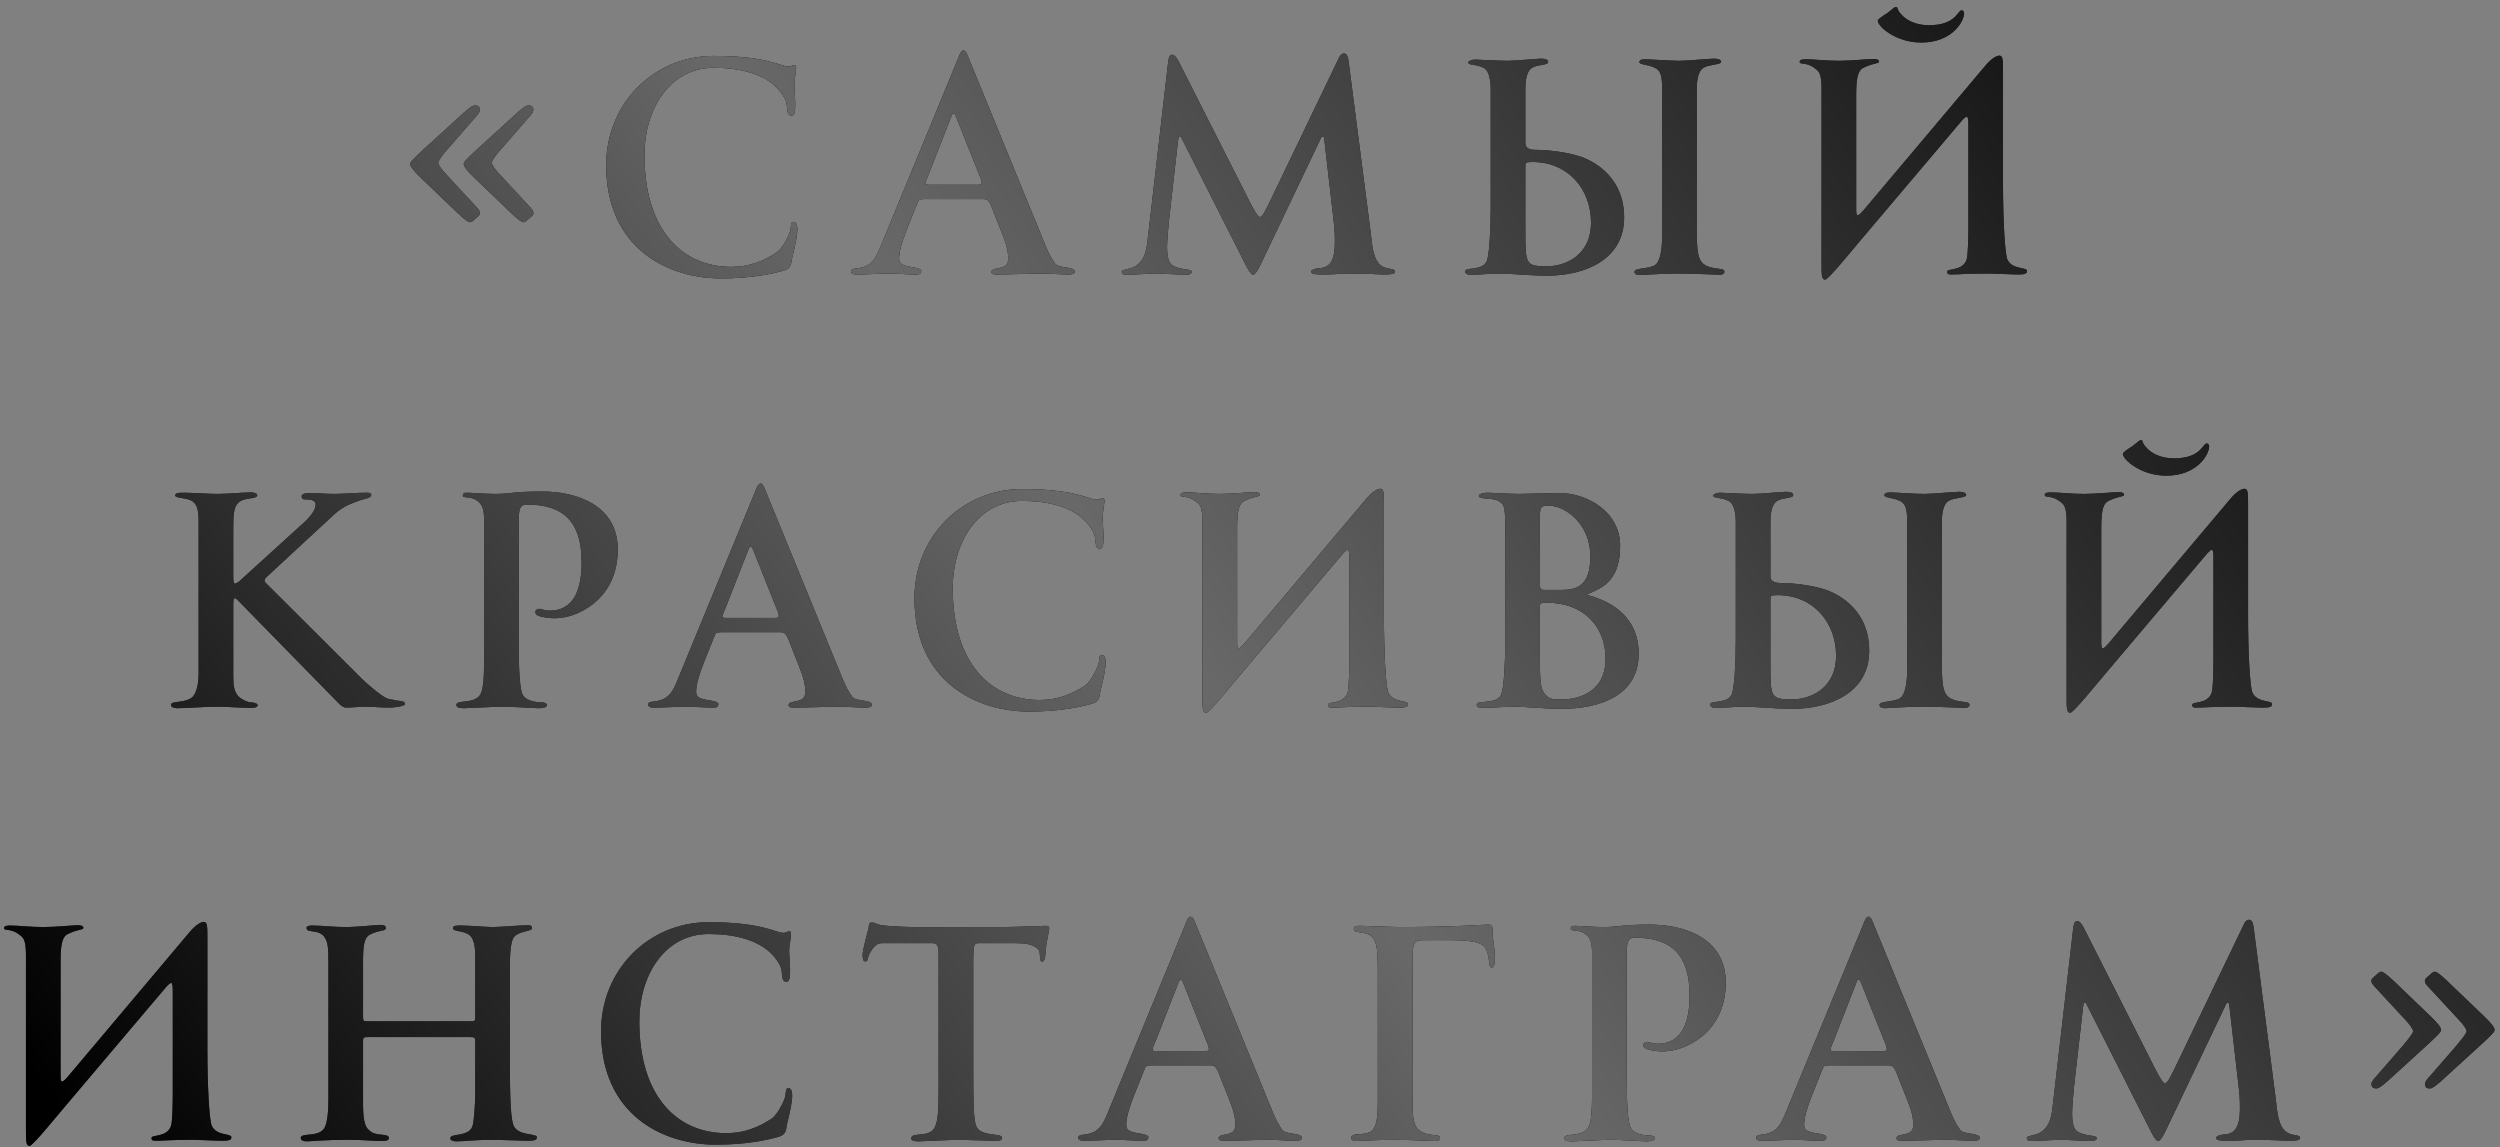 <?xml version="1.0" encoding="UTF-8"?> <svg xmlns="http://www.w3.org/2000/svg" width="329" height="151" fill="none"><rect width="100%" height="100%" fill="#808080" stroke="none"/> <path d="M62.508 13.88c-.36 0-.72.32-1.48.96l-5.48 5c-1.32 1.24-1.56 1.48-1.56 1.76s.36.8 1.36 1.76l4.8 4.6c.96.92 1.48 1.28 1.68 1.28.2 0 .28-.04.8-.52l.28-.24c.28-.28.24-.28.24-.56 0-.16-.28-.52-.64-.88l-3.96-4.28c-.48-.52-.88-1.08-.88-1.36s.88-1.44 1.4-1.96l3.44-3.96c.28-.28.64-.72.64-1 0-.48-.28-.6-.64-.6Zm7.04 0c-.36 0-.72.32-1.48.96l-5.48 5c-1.32 1.24-1.56 1.48-1.56 1.76s.36.8 1.36 1.76l4.8 4.6c.96.92 1.48 1.28 1.68 1.28.2 0 .28-.04.8-.52l.28-.24c.28-.28.24-.28.24-.56 0-.16-.28-.52-.64-.88l-3.96-4.28c-.48-.52-.88-1.08-.88-1.36s.88-1.44 1.4-1.96l3.44-3.96c.28-.28.64-.72.64-1 0-.48-.28-.6-.64-.6Zm35.384 16.4c0-.28 0-1.08-.48-1.08s-.28.56-.48 1.24c-.2.64-.96 2.2-1.72 2.76-1.72 1.12-3.56 1.92-6 1.92-6.48 0-11.44-4.84-11.44-14.72 0-6.08 3.36-11.48 9.12-11.48 7.04 0 8.84 3.12 9.36 4.08.52.92.04 2.2.88 2.2.44 0 .48-.68.48-1.48 0-.92-.12-2-.12-2.6 0-.52.2-1.52.24-2.12 0-.2 0-.44-.2-.44-.32 0-.36.2-.8.2-1.04 0-2.72-1.4-9.84-1.4-7.88 0-14.16 6.24-14.16 14.36 0 11.04 8.2 14.92 15.08 14.92 4.04 0 6.76-.6 8.32-1.04.44-.12.84-.4.96-1 .04-.28.16-.92.28-1.36.28-1.08.52-2.44.52-2.96Zm36.503 5.48c0-.72-2-.4-2.56-1.04-.48-.6-.96-1.6-1.24-2.28l-10.16-24.8c-.2-.52-.4-1-.68-1s-.48.44-.64.88l-10.4 25.24c-.6 1.4-1.12 2.24-2.68 2.52-.28.04-1.08.04-1.08.4 0 .44.48.44.8.44 1.28 0 2.92-.12 4.2-.12 1.12 0 2.4.12 3.52.12.36 0 .72 0 .72-.48 0-.36-1.24-.48-1.64-.56-.52-.12-1.28-.24-1.28-1 0-.96.36-2.2 1-3.84l1.36-3.4c.2-.52.24-.64.92-.64h7.88c.56 0 .76.24 1.4 2l1 2.52c.64 1.64.8 2.32.8 3.4 0 1.6-2.2.88-2.2 1.68 0 .32.48.32.68.32 1.76 0 4.24-.12 6-.12 1.12 0 2.28.12 3.4.12.28 0 .88 0 .88-.36Zm-12.24-11.72c0 .28-.12.28-.72.28h-6.16c-.36 0-.56-.04-.56-.16s.28-.84.56-1.48l2.72-6.96c.2-.52.28-.8.44-.8.12 0 .24.16.36.48l3 7.52c.12.28.36.84.36 1.12Zm54.392 11.72c0-.48-.84-.24-1.64-.68-1.32-.76-1.36-2.92-1.56-4.44L177.467 8c-.08-.64-.28-.96-.6-.96-.28 0-.52.24-.64.52l-9.2 19.16c-.64 1.28-.92 1.84-1.24 1.84-.2 0-.6-.6-1.2-1.76L155.067 8c-.28-.52-.56-.8-.84-.8-.24 0-.4.28-.48.8l-2.64 22.88c-.2 1.88-.32 3.2-1.64 4.12-.64.44-1.84.44-1.84.72 0 .44.28.44.88.44.4 0 2.64-.16 3.52-.16.84 0 3.6.16 3.96.16.56 0 .84-.12.84-.4 0-.4-1.56-.2-2.52-.84-.48-.28-.72-1.08-.72-2.4 0-.64.12-2.28.24-3.4l1.2-10.6c.04-.4.12-.6.24-.6.08 0 .16.08.24.28l8.56 16.92c.36.68.64 1.04.84 1.04.2 0 .48-.36.84-1.04l8-16.76c.12-.28.2-.4.32-.4s.16.12.2.32l1.2 10.44c.16 1.24.2 2.2.2 2.96 0 1.48-.08 3.48-1.92 3.6-.68.04-1.2.2-1.2.48 0 .36.68.36 1.8.36 1.68 0 1.68-.12 3.2-.12 2.68 0 3.8.12 4.56.12.92 0 1.48-.04 1.48-.36Zm12.59-8.32c0 3-.2 6.16-.52 6.92-.2.48-.68.76-1.28.88-.6.2-1.56.04-1.56.48 0 .28.24.44.76.44 1.08 0 2.52-.16 3.6-.16 1.92 0 4.04.28 6.44.28 4.96 0 10.12-2.12 10.12-7.64 0-5.12-3.64-7.28-5.64-8-2.12-.72-4.8-.92-6.04-.92-.68 0-1.32-.2-1.32-.84v-7.04c0-.84.04-2.4.88-2.92.68-.44 2.12-.32 2.12-.76 0-.2-.16-.44-.96-.44-.64 0-3.28.28-4.36.28-1.04 0-4.12-.16-4.32-.16-.32 0-.88.16-.88.36 0 .44 1.08.2 2.08.76.68.36.88 1.68.88 2.76v15.72Zm13.2 1.84c0 4.52-3.64 5.76-5.72 5.76-2.92 0-2.92-.2-2.92-4.84v-8.32c0-.48.04-.56.96-.56 4.64 0 7.68 3.56 7.68 7.96Zm17.56 6.48c0-.2-.16-.32-.52-.36-2.88-.32-3.12-.92-3.12-5.4V11.84c0-.84.04-2.4.88-2.92.68-.44 2.32-.4 2.32-.76 0-.2-.16-.44-.96-.44-.6 0-3.48.28-4.56.28-1.08 0-4.08-.2-4.36-.2-.32 0-.88 0-.88.36 0 .4 1.16.28 2.12.8.68.36.88 1.04.88 2.76V31c0 2.12-.32 3.44-.92 3.88-.76.52-2.72.36-2.72.88 0 .28.24.44.72.44.36 0 2.48-.2 5.2-.2 1.88 0 5 .16 5.32.16.28 0 .6-.12.6-.4Zm18.499-8.32c-.48.6-.8.88-.96.88-.2 0-.2-.36-.2-.96V12.48c0-1.92.16-3.04.8-3.48 1.36-.72 2.2-.6 2.2-.88 0-.36-.56-.36-.84-.36-.48 0-2.84.24-4.48.24-1.64 0-3.2-.2-4.28-.2-.48 0-.84.04-.84.32 0 .48.88-.08 2.16 1 .44.32.72.76.72 2.56v22.96c0 1.56 0 2.16.48 2.16.44 0 3.8-4.2 4.64-5.16l13.44-15.88c.28-.28.44-.4.56-.4.12 0 .2.32.2.92v13.68c0 1.2-.04 3.72-.24 4.24-.56 1.52-2.56 1.08-2.56 1.56 0 .36.28.36.56.36 1.16 0 1.76-.12 4.8-.12.88 0 3.08.12 3.8.12.76 0 1.36 0 1.36-.44 0-.6-1.96-.12-2.6-1.56-.32-.88-.56-5.2-.56-10.12V9.48c0-1.56 0-2.16-.48-2.16-.32 0-1 .32-1.84 1.32l-15.84 18.8Zm13.04-25.72c0-.16-.12-.36-.32-.36-.56 0-.72 1.96-4.32 1.96-1.56 0-2.92-.56-3.68-1.48-.6-.64-.32-.92-.68-.92-.2 0-.64.48-1.16.84-.6.36-1.2.8-1.2.96 0 .76 2.36 2.88 5.72 2.88 4 0 5.64-2.72 5.64-3.88ZM53.298 92.64c0-.44-.8-.4-1.08-.44-.36-.12-.96-.16-1.28-.28-.92-.4-3.12-2.32-4.2-3.48l-11.76-11.72c-.12-.12-.16-.2-.16-.36 0-.16.2-.36.32-.48l8.56-7.92c1.44-1.4 2.44-1.64 3.68-2.12.32-.12 1.48-.28 1.48-.68 0-.32-.32-.32-.6-.32-1.32 0-3 .16-4.32.16-1.08 0-2.2-.12-3.28-.12-.28 0-.96.08-.96.4 0 .44.24.44.56.44.44 0 1.28.04 1.28.68 0 .96-1.2 2.12-2.28 3.04l-7.48 6.8c-.16.16-.6.56-.88.56-.2 0-.2-.52-.2-1.2v-5.8c0-2.64.04-3.8 1.72-4.12.32-.12 1.44-.08 1.44-.52 0-.28-.6-.36-.76-.36-1.24 0-3.16.2-4.4.2-1.4 0-3.24-.16-4.64-.16-.52 0-1 .04-1 .36 0 .36 1.16.28 1.96.6.84.32 1.12 1.2 1.12 2.68v20.04c0 1.44-.24 2.56-.76 3.16-.92.92-2.88.48-2.88 1.08 0 .36.52.44.84.44 1.48 0 3.4-.2 5.28-.2 1.4 0 3.12.16 4.52.16.2 0 .76-.04.76-.36 0-.28-.64-.36-.8-.36-.48 0-1-.28-1.44-.56-.92-.64-.96-1.88-.96-2.88v-9.64c0-.12 0-.64.2-.64s.56.44.68.56l12.92 13.2c.28.28.64.64 1.08.64.6 0 1.84-.12 2.44-.12 1.4 0 1.84.12 3.28.12.28 0 2-.12 2-.48ZM81.3 72.32c0-5.84-5.4-7.64-9.96-7.64-3.84 0-4.16.32-6.12.32-1.4 0-3.08-.16-3.84-.16-.32 0-.48.12-.48.4 0 .32.88.08 1.68.52 1.08.6 1.12 1.6 1.12 2.72v17.6c0 2.16.04 4.72-.6 5.48-.84 1.08-3.04.52-3.04 1.2 0 .44.56.44 1.08.44.44 0 3.84-.2 5.08-.2 1.28 0 4.04.2 4.68.2.8 0 1.08-.2 1.08-.4 0-.28-.36-.36-.64-.36-.12 0-1.8 0-2.44-.84-.48-.52-.64-3.08-.64-7.28V69.08c0-2.04.08-2.68 1.08-2.68 4.84 0 7.2 2.28 7.2 7.6 0 4.32-1.48 6.36-4.2 6.36-.84 0-1-.24-1.32-.24-.36 0-.56.16-.56.44s.2.44.64.56c.6.16 1.24.24 1.84.24 1.24 0 2.36-.32 3.28-.76 3.2-1.48 5.08-4.4 5.08-8.28Zm33.432 20.44c0-.72-2-.4-2.56-1.04-.48-.6-.96-1.6-1.24-2.28l-10.16-24.8c-.2-.52-.4-1-.68-1s-.48.44-.64.88l-10.4 25.24c-.6 1.4-1.12 2.24-2.68 2.52-.28.04-1.08.04-1.08.4 0 .44.48.44.8.44 1.28 0 2.92-.12 4.2-.12 1.12 0 2.4.12 3.52.12.36 0 .72 0 .72-.48 0-.36-1.24-.48-1.64-.56-.52-.12-1.28-.24-1.28-1 0-.96.36-2.2 1-3.84l1.36-3.4c.2-.52.24-.64.92-.64h7.88c.56 0 .76.24 1.4 2l1 2.52c.64 1.64.8 2.32.8 3.4 0 1.6-2.2.88-2.2 1.68 0 .32.48.32.68.32 1.76 0 4.24-.12 6-.12 1.12 0 2.28.12 3.4.12.28 0 .88 0 .88-.36Zm-12.24-11.72c0 .28-.12.28-.72.28h-6.16c-.36 0-.56-.04-.56-.16s.28-.84.56-1.48l2.72-6.96c.2-.52.28-.8.44-.8.12 0 .24.16.36.48l3 7.52c.12.28.36.84.36 1.12Zm43.01 6.24c0-.28 0-1.08-.48-1.08s-.28.56-.48 1.24c-.2.64-.96 2.2-1.72 2.76-1.72 1.12-3.56 1.92-6 1.92-6.48 0-11.44-4.84-11.44-14.72 0-6.08 3.36-11.48 9.12-11.48 7.04 0 8.84 3.12 9.36 4.08.52.92.04 2.2.88 2.2.44 0 .48-.68.48-1.48 0-.92-.12-2-.12-2.6 0-.52.2-1.52.24-2.12 0-.2 0-.44-.2-.44-.32 0-.36.2-.8.2-1.04 0-2.72-1.4-9.84-1.4-7.88 0-14.16 6.24-14.16 14.36 0 11.04 8.2 14.92 15.08 14.92 4.04 0 6.76-.6 8.32-1.04.44-.12.84-.4.96-1 .04-.28.16-.92.28-1.36.28-1.08.52-2.44.52-2.96Zm18.464-2.84c-.48.6-.8.88-.96.88-.2 0-.2-.36-.2-.96V69.48c0-1.92.16-3.04.8-3.48 1.36-.72 2.2-.6 2.2-.88 0-.36-.56-.36-.84-.36-.48 0-2.84.24-4.48.24-1.64 0-3.2-.2-4.28-.2-.48 0-.84.04-.84.32 0 .48.88-.08 2.16 1 .44.32.72.76.72 2.56v22.96c0 1.56 0 2.16.48 2.16.44 0 3.8-4.2 4.64-5.16l13.44-15.88c.28-.28.44-.4.56-.4.12 0 .2.32.2.92v13.68c0 1.2-.04 3.72-.24 4.24-.56 1.52-2.56 1.08-2.56 1.56 0 .36.28.36.56.36 1.16 0 1.76-.12 4.8-.12.88 0 3.08.12 3.8.12.76 0 1.36 0 1.36-.44 0-.6-1.96-.12-2.6-1.56-.32-.88-.56-5.2-.56-10.12V66.48c0-1.56 0-2.16-.48-2.16-.32 0-1 .32-1.84 1.32l-15.84 18.8Zm51.685 1.6c0-4.88-3.64-6.68-5.64-7.4-.76-.28-1.08-.28-1.08-.4s.24-.12.88-.44c1.4-.64 3.4-1.8 3.4-5.96 0-4.4-4.2-6.96-8.08-6.96-1.28 0-4.28.12-5.12.12-1.6 0-3.6-.16-4.32-.16-.36 0-1.08.12-1.08.44 0 .44 1.6.24 2.4.56.28.12.48.24.76.56.28.44.32 1.68.32 2.6v15.44c0 3-.2 6.16-.52 6.92-.2.48-.68.76-1.28.88-.6.2-1.96.04-1.96.48 0 .28.24.44.76.44 1.08 0 2.92-.16 4-.16 1.92 0 4.04.28 6.44.28 4.96 0 10.12-1.72 10.12-7.24Zm-6.36-12.84c0 4.12-1.96 4.44-4 4.44h-1.88c-.68 0-.76-.12-.76-.76V68c0-1.44.2-1.44 1.28-1.44 2 0 5.36 2.36 5.36 6.64Zm2 13.48c0 4.48-3.64 5.36-5.72 5.36-1.36 0-1.76 0-2.4-.88-.44-.64-.52-1.72-.52-4.48v-6.8c0-.48.04-.56.96-.56 4.64 0 7.68 3 7.68 7.36Zm17.136-2.24c0 3-.2 6.16-.52 6.92-.2.48-.68.76-1.28.88-.6.2-1.56.04-1.56.48 0 .28.24.44.76.44 1.08 0 2.52-.16 3.6-.16 1.92 0 4.04.28 6.44.28 4.96 0 10.12-2.12 10.12-7.64 0-5.12-3.64-7.28-5.64-8-2.12-.72-4.8-.92-6.04-.92-.68 0-1.32-.2-1.32-.84v-7.04c0-.84.04-2.4.88-2.92.68-.44 2.12-.32 2.12-.76 0-.2-.16-.44-.96-.44-.64 0-3.28.28-4.36.28-1.04 0-4.12-.16-4.32-.16-.32 0-.88.16-.88.36 0 .44 1.08.2 2.08.76.68.36.88 1.68.88 2.76v15.72Zm13.2 1.84c0 4.52-3.64 5.76-5.72 5.76-2.92 0-2.92-.2-2.92-4.84v-8.32c0-.48.04-.56.96-.56 4.64 0 7.68 3.56 7.68 7.96Zm17.56 6.48c0-.2-.16-.32-.52-.36-2.88-.32-3.12-.92-3.12-5.4V68.84c0-.84.04-2.4.88-2.92.68-.44 2.32-.4 2.32-.76 0-.2-.16-.44-.96-.44-.6 0-3.48.28-4.56.28-1.08 0-4.08-.2-4.36-.2-.32 0-.88 0-.88.36 0 .4 1.16.28 2.12.8.68.36.88 1.04.88 2.76V88c0 2.12-.32 3.44-.92 3.88-.76.52-2.72.36-2.72.88 0 .28.24.44.72.44.36 0 2.48-.2 5.2-.2 1.88 0 5 .16 5.32.16.28 0 .6-.12.6-.4Zm18.499-8.32c-.48.6-.8.88-.96.88-.2 0-.2-.36-.2-.96V69.48c0-1.92.16-3.04.8-3.48 1.36-.72 2.2-.6 2.2-.88 0-.36-.56-.36-.84-.36-.48 0-2.84.24-4.48.24-1.64 0-3.2-.2-4.28-.2-.48 0-.84.04-.84.32 0 .48.88-.08 2.16 1 .44.32.72.76.72 2.56v22.96c0 1.56 0 2.16.48 2.16.44 0 3.8-4.2 4.64-5.16l13.44-15.88c.28-.28.44-.4.56-.4.12 0 .2.32.2.92v13.68c0 1.2-.04 3.72-.24 4.24-.56 1.52-2.56 1.08-2.56 1.56 0 .36.28.36.56.36 1.16 0 1.76-.12 4.8-.12.88 0 3.08.12 3.8.12.76 0 1.36 0 1.36-.44 0-.6-1.96-.12-2.6-1.56-.32-.88-.56-5.2-.56-10.12V66.48c0-1.56 0-2.16-.48-2.16-.32 0-1 .32-1.84 1.32l-15.84 18.8Zm13.04-25.72c0-.16-.12-.36-.32-.36-.56 0-.72 1.96-4.32 1.96-1.56 0-2.92-.56-3.68-1.48-.6-.64-.32-.92-.68-.92-.2 0-.64.48-1.16.84-.6.36-1.2.8-1.2.96 0 .76 2.36 2.88 5.72 2.88 4 0 5.64-2.72 5.64-3.88ZM9.134 141.44c-.48.6-.8.88-.96.88-.2 0-.2-.36-.2-.96v-14.88c0-1.92.16-3.04.8-3.48 1.36-.72 2.2-.6 2.2-.88 0-.36-.56-.36-.84-.36-.48 0-2.84.24-4.48.24-1.64 0-3.2-.2-4.28-.2-.48 0-.84.04-.84.32 0 .48.88-.08 2.16 1 .44.32.72.76.72 2.56v22.96c0 1.56 0 2.16.48 2.16.44 0 3.8-4.2 4.64-5.16l13.44-15.88c.28-.28.44-.4.56-.4.12 0 .2.32.2.92v13.68c0 1.2-.04 3.72-.24 4.24-.56 1.52-2.56 1.08-2.56 1.56 0 .36.28.36.56.36 1.16 0 1.76-.12 4.8-.12.88 0 3.08.12 3.8.12.76 0 1.36 0 1.36-.44 0-.6-1.96-.12-2.6-1.56-.32-.88-.56-5.2-.56-10.12v-14.52c0-1.56 0-2.16-.48-2.16-.32 0-1 .32-1.84 1.32l-15.84 18.8Zm61.525 8.24c0-.6-2.44-.12-3.08-1.56-.36-.92-.48-3.48-.48-8.4v-12.6c0-2.2.2-3.48.6-3.88.76-.76 2.32-.64 2.32-1.12 0-.32-.32-.36-.48-.36-1.04 0-3.72.24-4.76.24-.52 0-3.2-.2-3.96-.2-.92 0-1.2 0-1.2.36 0 .48 1.4.24 2.24.96.44.44.68 1.24.68 2.64v8.08c0 .6-.08.56-.72.56h-13.36c-.64 0-.68-.04-.68-.56v-7.36c0-2.04.16-3 .8-3.44 1.36-.72 2.2-.44 2.2-.92 0-.44-.56-.4-.84-.4-.48 0-2.84.28-4.48.28-1.64 0-3.2-.2-4.28-.2-.48 0-.84.04-.84.32 0 .76 1.68.04 2.44 1.32.32.56.44 1.08.44 3.08v18c0 1.96-.16 3.24-.52 3.92-.76 1.28-3.12.56-3.12 1.32 0 .28.28.44.8.44.6 0 2.32-.2 5.2-.2 2.64 0 3.48.16 4.64.16.48 0 .96-.04.96-.4 0-.68-1.72-.16-2.52-.96-.44-.32-.88-.88-.88-3.4V137c0-.52.12-.52.72-.52h13.28c.6 0 .76 0 .76.52v6.96c0 1.2-.16 3.72-.36 4.24-.52 1.48-2.92.88-2.92 1.6 0 .36.56.4.84.4 1.2 0 2-.2 5-.2.88 0 3.48.12 4.2.12.76 0 1.36 0 1.36-.44Zm33.597-5.4c0-.28 0-1.08-.48-1.08s-.28.56-.48 1.24c-.2.64-.96 2.2-1.72 2.76-1.72 1.12-3.56 1.92-6 1.92-6.48 0-11.44-4.84-11.44-14.72 0-6.08 3.36-11.48 9.12-11.48 7.04 0 8.84 3.12 9.36 4.08.52.92.04 2.2.88 2.2.44 0 .48-.68.48-1.48 0-.92-.12-2-.12-2.6 0-.52.2-1.52.24-2.12 0-.2 0-.44-.2-.44-.32 0-.36.2-.8.2-1.04 0-2.72-1.4-9.84-1.4-7.88 0-14.16 6.24-14.16 14.36 0 11.04 8.2 14.92 15.08 14.92 4.04 0 6.76-.6 8.32-1.04.44-.12.84-.4.96-1 .04-.28.16-.92.28-1.36.28-1.08.52-2.44.52-2.96Zm33.824-22.04c0-.44-.24-.4-.52-.4-.12 0-4.16.16-5.6.16H120.4c-1.16 0-3.52-.12-4.4-.24-.6-.12-.88-.36-1.32-.36-.44 0-.24.48-.52 1.28-.2.88-.64 2.36-.64 2.96 0 .6.12.88.32.88.48 0 .32-.52.52-.88.32-.6.8-1.52 1.72-1.52h6.68c.76 0 .76.64.76 1.96v17.72c0 2.68-.12 4.24-.76 4.92-.96.96-2.84.24-2.84 1.12 0 .32.56.36 1 .36.32 0 4.16-.2 5.32-.2.8 0 3.84.12 4.48.12.64 0 1.16.04 1.16-.4 0-.6-2.48-.16-3.24-1.24-.52-.6-.56-2.68-.56-8.28v-13.84c0-1.96.12-2.24.64-2.24h5.08c2.16 0 2.64.64 2.88.88.32.32 0 1.56.48 1.56.52 0 .4-1.64.6-2.6.12-.68.32-1.6.32-1.72Zm33.25 27.52c0-.72-2-.4-2.56-1.04-.48-.6-.96-1.6-1.24-2.28l-10.16-24.8c-.2-.52-.4-1-.68-1s-.48.44-.64.88l-10.4 25.24c-.6 1.4-1.12 2.24-2.68 2.52-.28.04-1.08.04-1.08.4 0 .44.48.44.8.44 1.28 0 2.92-.12 4.2-.12 1.12 0 2.4.12 3.52.12.36 0 .72 0 .72-.48 0-.36-1.24-.48-1.64-.56-.52-.12-1.28-.24-1.28-1 0-.96.36-2.2 1-3.84l1.36-3.4c.2-.52.24-.64.92-.64h7.88c.56 0 .76.24 1.4 2l1 2.52c.64 1.64.8 2.32.8 3.4 0 1.6-2.2.88-2.2 1.68 0 .32.48.32.68.32 1.76 0 4.24-.12 6-.12 1.12 0 2.28.12 3.4.12.28 0 .88 0 .88-.36Zm-12.24-11.72c0 .28-.12.28-.72.28h-6.16c-.36 0-.56-.04-.56-.16s.28-.84.56-1.48l2.72-6.96c.2-.52.28-.8.44-.8.12 0 .24.16.36.48l3 7.52c.12.28.36.84.36 1.12Zm22.231 6.96c0 2.24-.2 3.16-.72 3.76-.36.44-1.6.52-2.08.52-.44 0-.72.28-.72.4 0 .28.2.48.72.48.36 0 2.36-.16 5.08-.16 1.88 0 5 .16 5.32.16.28 0 .6-.12.6-.4 0-.2-.16-.32-.52-.36-3.04-.2-3.12-1.4-3.12-5.08v-17.76c0-2.56.12-2.84 1.56-2.84h2.84c2.88 0 3.92.2 4.52.48 1.48.64.92 3.12 1.48 3.12.28 0 .44-.36.44-1.12 0-1.68-.32-2.6-.32-3.8 0-.48 0-.72-.6-.72s-4.36.32-11.4.32c-1.36 0-5-.16-5.32-.16-.48 0-.92 0-.92.44 0 .64 1.84.16 2.56 1.2.48.76.6 1.72.6 3.92V145Zm45.788-15.68c0-5.84-5.4-7.64-9.96-7.64-3.84 0-4.16.32-6.12.32-1.4 0-3.08-.16-3.84-.16-.32 0-.48.12-.48.4 0 .32.88.08 1.68.52 1.08.6 1.12 1.6 1.12 2.72v17.6c0 2.16.04 4.72-.6 5.48-.84 1.08-3.04.52-3.04 1.2 0 .44.56.44 1.08.44.44 0 3.84-.2 5.08-.2 1.28 0 4.04.2 4.68.2.8 0 1.08-.2 1.08-.4 0-.28-.36-.36-.64-.36-.12 0-1.8 0-2.44-.84-.48-.52-.64-3.08-.64-7.28v-15.24c0-2.04.08-2.68 1.08-2.68 4.84 0 7.2 2.28 7.2 7.6 0 4.32-1.48 6.36-4.2 6.36-.84 0-1-.24-1.32-.24-.36 0-.56.16-.56.44s.2.44.64.56c.6.16 1.24.24 1.84.24 1.24 0 2.36-.32 3.28-.76 3.2-1.48 5.08-4.4 5.08-8.28Zm33.432 20.44c0-.72-2-.4-2.56-1.04-.48-.6-.96-1.6-1.24-2.28l-10.16-24.8c-.2-.52-.4-1-.68-1s-.48.44-.64.88l-10.4 25.24c-.6 1.4-1.12 2.24-2.68 2.52-.28.04-1.08.04-1.08.4 0 .44.48.44.8.44 1.28 0 2.92-.12 4.2-.12 1.12 0 2.4.12 3.52.12.36 0 .72 0 .72-.48 0-.36-1.24-.48-1.64-.56-.52-.12-1.28-.24-1.28-1 0-.96.36-2.2 1-3.84l1.36-3.4c.2-.52.24-.64.92-.64h7.88c.56 0 .76.24 1.4 2l1 2.52c.64 1.64.8 2.32.8 3.4 0 1.6-2.2.88-2.2 1.68 0 .32.48.32.68.32 1.76 0 4.24-.12 6-.12 1.12 0 2.28.12 3.4.12.28 0 .88 0 .88-.36Zm-12.24-11.72c0 .28-.12.28-.72.28h-6.16c-.36 0-.56-.04-.56-.16s.28-.84.56-1.48l2.72-6.96c.2-.52.28-.8.44-.8.12 0 .24.16.36.48l3 7.52c.12.28.36.84.36 1.12Zm54.391 11.72c0-.48-.84-.24-1.64-.68-1.32-.76-1.36-2.92-1.56-4.44l-2.92-22.64c-.08-.64-.28-.96-.6-.96-.28 0-.52.24-.64.52l-9.2 19.16c-.64 1.28-.92 1.84-1.24 1.84-.2 0-.6-.6-1.2-1.76l-9.52-18.8c-.28-.52-.56-.8-.84-.8-.24 0-.4.28-.48.8l-2.64 22.88c-.2 1.88-.32 3.2-1.64 4.12-.64.44-1.84.44-1.84.72 0 .44.28.44.88.44.4 0 2.64-.16 3.52-.16.84 0 3.6.16 3.96.16.56 0 .84-.12.84-.4 0-.4-1.56-.2-2.52-.84-.48-.28-.72-1.08-.72-2.4 0-.64.12-2.28.24-3.4l1.2-10.6c.04-.4.12-.6.24-.6.08 0 .16.08.24.28l8.56 16.92c.36.68.64 1.04.84 1.04.2 0 .48-.36.84-1.04l8-16.76c.12-.28.2-.4.32-.4s.16.12.2.32l1.2 10.44c.16 1.24.2 2.2.2 2.96 0 1.48-.08 3.48-1.92 3.6-.68.04-1.2.2-1.2.48 0 .36.68.36 1.8.36 1.68 0 1.68-.12 3.2-.12 2.68 0 3.8.12 4.56.12.92 0 1.48-.04 1.48-.36Zm17.07-6.52c.36 0 .72-.32 1.48-.96l5.48-5c1.32-1.24 1.56-1.48 1.56-1.76s-.36-.8-1.36-1.76l-4.8-4.6c-.96-.92-1.48-1.28-1.68-1.28-.2 0-.28.04-.8.52l-.28.24c-.28.28-.24.28-.24.56 0 .16.28.52.64.88l3.96 4.28c.48.52.88 1.08.88 1.36 0 .32-.92 1.36-1.4 1.96l-3.44 3.96c-.28.28-.64.72-.64 1 0 .48.28.6.64.6Zm-7.04 0c.36 0 .72-.32 1.48-.96l5.48-5c1.32-1.24 1.56-1.48 1.56-1.76s-.36-.8-1.36-1.76l-4.8-4.6c-.96-.92-1.48-1.28-1.68-1.28-.2 0-.28.04-.8.52l-.28.24c-.28.28-.24.28-.24.56 0 .16.28.52.64.88l3.96 4.28c.48.52.88 1.08.88 1.36 0 .32-.92 1.36-1.4 1.96l-3.44 3.96c-.28.28-.64.72-.64 1 0 .48.28.6.64.6Z" fill="#2E2D2D"></path> <path d="M62.508 13.88c-.36 0-.72.32-1.48.96l-5.48 5c-1.32 1.24-1.56 1.48-1.56 1.76s.36.8 1.36 1.76l4.8 4.6c.96.92 1.48 1.28 1.68 1.28.2 0 .28-.04.8-.52l.28-.24c.28-.28.24-.28.24-.56 0-.16-.28-.52-.64-.88l-3.96-4.28c-.48-.52-.88-1.08-.88-1.36s.88-1.44 1.4-1.96l3.44-3.96c.28-.28.64-.72.64-1 0-.48-.28-.6-.64-.6Zm7.04 0c-.36 0-.72.32-1.48.96l-5.48 5c-1.32 1.24-1.56 1.48-1.56 1.76s.36.8 1.36 1.76l4.8 4.6c.96.92 1.48 1.28 1.68 1.28.2 0 .28-.04.8-.52l.28-.24c.28-.28.24-.28.24-.56 0-.16-.28-.52-.64-.88l-3.96-4.28c-.48-.52-.88-1.08-.88-1.36s.88-1.44 1.4-1.96l3.44-3.96c.28-.28.64-.72.64-1 0-.48-.28-.6-.64-.6Zm35.384 16.4c0-.28 0-1.08-.48-1.08s-.28.56-.48 1.24c-.2.64-.96 2.2-1.72 2.76-1.72 1.12-3.56 1.92-6 1.92-6.48 0-11.44-4.84-11.44-14.72 0-6.08 3.36-11.48 9.12-11.48 7.04 0 8.84 3.12 9.36 4.08.52.92.04 2.2.88 2.2.44 0 .48-.68.48-1.48 0-.92-.12-2-.12-2.6 0-.52.2-1.52.24-2.12 0-.2 0-.44-.2-.44-.32 0-.36.2-.8.2-1.04 0-2.72-1.4-9.84-1.4-7.88 0-14.16 6.24-14.16 14.36 0 11.04 8.2 14.92 15.08 14.92 4.04 0 6.76-.6 8.32-1.04.44-.12.84-.4.96-1 .04-.28.16-.92.28-1.36.28-1.08.52-2.44.52-2.96Zm36.503 5.48c0-.72-2-.4-2.56-1.04-.48-.6-.96-1.6-1.24-2.28l-10.16-24.8c-.2-.52-.4-1-.68-1s-.48.44-.64.88l-10.4 25.24c-.6 1.4-1.12 2.24-2.68 2.52-.28.04-1.08.04-1.08.4 0 .44.48.44.8.44 1.28 0 2.92-.12 4.2-.12 1.12 0 2.4.12 3.52.12.36 0 .72 0 .72-.48 0-.36-1.24-.48-1.64-.56-.52-.12-1.28-.24-1.28-1 0-.96.36-2.2 1-3.84l1.36-3.4c.2-.52.24-.64.92-.64h7.88c.56 0 .76.24 1.4 2l1 2.52c.64 1.64.8 2.32.8 3.4 0 1.6-2.2.88-2.2 1.68 0 .32.48.32.68.32 1.76 0 4.24-.12 6-.12 1.12 0 2.28.12 3.4.12.28 0 .88 0 .88-.36Zm-12.24-11.72c0 .28-.12.28-.72.28h-6.16c-.36 0-.56-.04-.56-.16s.28-.84.56-1.48l2.72-6.96c.2-.52.28-.8.44-.8.12 0 .24.16.36.48l3 7.52c.12.28.36.84.36 1.12Zm54.392 11.72c0-.48-.84-.24-1.64-.68-1.32-.76-1.36-2.92-1.56-4.44L177.467 8c-.08-.64-.28-.96-.6-.96-.28 0-.52.24-.64.52l-9.2 19.16c-.64 1.28-.92 1.84-1.24 1.84-.2 0-.6-.6-1.2-1.76L155.067 8c-.28-.52-.56-.8-.84-.8-.24 0-.4.28-.48.8l-2.64 22.88c-.2 1.88-.32 3.2-1.64 4.12-.64.44-1.84.44-1.84.72 0 .44.28.44.88.44.4 0 2.64-.16 3.52-.16.84 0 3.6.16 3.96.16.56 0 .84-.12.84-.4 0-.4-1.56-.2-2.52-.84-.48-.28-.72-1.08-.72-2.4 0-.64.12-2.28.24-3.4l1.2-10.6c.04-.4.12-.6.24-.6.08 0 .16.08.24.28l8.56 16.92c.36.68.64 1.04.84 1.04.2 0 .48-.36.84-1.04l8-16.76c.12-.28.2-.4.32-.4s.16.12.2.32l1.2 10.44c.16 1.24.2 2.2.2 2.96 0 1.48-.08 3.48-1.92 3.6-.68.04-1.2.2-1.2.48 0 .36.68.36 1.8.36 1.68 0 1.68-.12 3.2-.12 2.68 0 3.8.12 4.56.12.92 0 1.48-.04 1.48-.36Zm12.59-8.32c0 3-.2 6.16-.52 6.92-.2.48-.68.76-1.28.88-.6.2-1.56.04-1.56.48 0 .28.24.44.76.44 1.08 0 2.52-.16 3.6-.16 1.92 0 4.04.28 6.44.28 4.96 0 10.12-2.12 10.12-7.64 0-5.12-3.64-7.28-5.64-8-2.12-.72-4.8-.92-6.04-.92-.68 0-1.32-.2-1.32-.84v-7.04c0-.84.04-2.4.88-2.92.68-.44 2.12-.32 2.12-.76 0-.2-.16-.44-.96-.44-.64 0-3.28.28-4.36.28-1.04 0-4.12-.16-4.32-.16-.32 0-.88.16-.88.36 0 .44 1.08.2 2.08.76.68.36.88 1.68.88 2.76v15.72Zm13.2 1.84c0 4.52-3.64 5.76-5.72 5.76-2.92 0-2.92-.2-2.92-4.84v-8.32c0-.48.04-.56.96-.56 4.64 0 7.68 3.56 7.68 7.96Zm17.56 6.48c0-.2-.16-.32-.52-.36-2.88-.32-3.12-.92-3.12-5.4V11.84c0-.84.04-2.4.88-2.92.68-.44 2.32-.4 2.32-.76 0-.2-.16-.44-.96-.44-.6 0-3.48.28-4.56.28-1.08 0-4.08-.2-4.36-.2-.32 0-.88 0-.88.36 0 .4 1.16.28 2.12.8.68.36.88 1.04.88 2.76V31c0 2.12-.32 3.44-.92 3.88-.76.52-2.72.36-2.72.88 0 .28.24.44.72.44.36 0 2.48-.2 5.2-.2 1.88 0 5 .16 5.32.16.28 0 .6-.12.6-.4Zm18.499-8.32c-.48.6-.8.88-.96.88-.2 0-.2-.36-.2-.96V12.48c0-1.92.16-3.04.8-3.48 1.36-.72 2.2-.6 2.2-.88 0-.36-.56-.36-.84-.36-.48 0-2.84.24-4.48.24-1.64 0-3.2-.2-4.28-.2-.48 0-.84.04-.84.32 0 .48.88-.08 2.16 1 .44.32.72.76.72 2.56v22.96c0 1.56 0 2.16.48 2.16.44 0 3.8-4.2 4.64-5.16l13.44-15.88c.28-.28.44-.4.56-.4.12 0 .2.32.2.92v13.68c0 1.2-.04 3.72-.24 4.24-.56 1.52-2.56 1.08-2.56 1.56 0 .36.28.36.56.36 1.16 0 1.76-.12 4.8-.12.88 0 3.08.12 3.8.12.76 0 1.36 0 1.36-.44 0-.6-1.96-.12-2.6-1.56-.32-.88-.56-5.2-.56-10.12V9.48c0-1.56 0-2.16-.48-2.16-.32 0-1 .32-1.84 1.32l-15.84 18.8Zm13.04-25.72c0-.16-.12-.36-.32-.36-.56 0-.72 1.96-4.32 1.96-1.56 0-2.92-.56-3.68-1.48-.6-.64-.32-.92-.68-.92-.2 0-.64.48-1.16.84-.6.36-1.2.8-1.2.96 0 .76 2.36 2.88 5.72 2.88 4 0 5.64-2.72 5.64-3.88ZM53.298 92.64c0-.44-.8-.4-1.08-.44-.36-.12-.96-.16-1.28-.28-.92-.4-3.12-2.32-4.2-3.48l-11.76-11.72c-.12-.12-.16-.2-.16-.36 0-.16.2-.36.32-.48l8.56-7.92c1.44-1.4 2.44-1.64 3.68-2.12.32-.12 1.48-.28 1.48-.68 0-.32-.32-.32-.6-.32-1.32 0-3 .16-4.32.16-1.08 0-2.2-.12-3.28-.12-.28 0-.96.08-.96.4 0 .44.24.44.56.44.44 0 1.28.04 1.28.68 0 .96-1.2 2.12-2.28 3.04l-7.48 6.8c-.16.16-.6.56-.88.56-.2 0-.2-.52-.2-1.2v-5.8c0-2.64.04-3.8 1.72-4.12.32-.12 1.44-.08 1.44-.52 0-.28-.6-.36-.76-.36-1.24 0-3.16.2-4.4.2-1.4 0-3.24-.16-4.64-.16-.52 0-1 .04-1 .36 0 .36 1.16.28 1.96.6.84.32 1.12 1.2 1.12 2.68v20.04c0 1.44-.24 2.56-.76 3.16-.92.92-2.88.48-2.88 1.08 0 .36.52.44.84.44 1.48 0 3.4-.2 5.28-.2 1.4 0 3.12.16 4.52.16.2 0 .76-.04.76-.36 0-.28-.64-.36-.8-.36-.48 0-1-.28-1.44-.56-.92-.64-.96-1.88-.96-2.88v-9.64c0-.12 0-.64.2-.64s.56.44.68.56l12.92 13.2c.28.28.64.64 1.08.64.6 0 1.84-.12 2.44-.12 1.4 0 1.84.12 3.28.12.28 0 2-.12 2-.48ZM81.3 72.32c0-5.84-5.4-7.64-9.96-7.64-3.84 0-4.16.32-6.12.32-1.4 0-3.08-.16-3.84-.16-.32 0-.48.12-.48.4 0 .32.88.08 1.68.52 1.08.6 1.12 1.6 1.12 2.72v17.6c0 2.16.04 4.72-.6 5.48-.84 1.08-3.04.52-3.04 1.2 0 .44.56.44 1.08.44.44 0 3.84-.2 5.08-.2 1.28 0 4.04.2 4.68.2.8 0 1.08-.2 1.08-.4 0-.28-.36-.36-.64-.36-.12 0-1.8 0-2.44-.84-.48-.52-.64-3.08-.64-7.28V69.08c0-2.04.08-2.68 1.08-2.68 4.84 0 7.2 2.28 7.2 7.6 0 4.32-1.48 6.36-4.2 6.36-.84 0-1-.24-1.32-.24-.36 0-.56.16-.56.44s.2.44.64.56c.6.16 1.24.24 1.84.24 1.24 0 2.36-.32 3.28-.76 3.2-1.48 5.08-4.4 5.08-8.28Zm33.432 20.44c0-.72-2-.4-2.56-1.04-.48-.6-.96-1.6-1.24-2.28l-10.16-24.8c-.2-.52-.4-1-.68-1s-.48.44-.64.88l-10.4 25.24c-.6 1.4-1.12 2.24-2.68 2.52-.28.04-1.08.04-1.08.4 0 .44.48.44.8.44 1.28 0 2.92-.12 4.2-.12 1.12 0 2.4.12 3.52.12.36 0 .72 0 .72-.48 0-.36-1.24-.48-1.64-.56-.52-.12-1.28-.24-1.28-1 0-.96.36-2.2 1-3.84l1.36-3.4c.2-.52.24-.64.92-.64h7.88c.56 0 .76.24 1.4 2l1 2.52c.64 1.64.8 2.32.8 3.4 0 1.6-2.2.88-2.2 1.68 0 .32.48.32.68.32 1.76 0 4.24-.12 6-.12 1.12 0 2.28.12 3.4.12.28 0 .88 0 .88-.36Zm-12.24-11.72c0 .28-.12.28-.72.28h-6.16c-.36 0-.56-.04-.56-.16s.28-.84.56-1.48l2.72-6.96c.2-.52.28-.8.44-.8.12 0 .24.16.36.48l3 7.52c.12.28.36.84.36 1.12Zm43.01 6.24c0-.28 0-1.08-.48-1.08s-.28.56-.48 1.24c-.2.64-.96 2.2-1.72 2.76-1.72 1.12-3.56 1.92-6 1.92-6.48 0-11.44-4.84-11.44-14.72 0-6.08 3.36-11.48 9.12-11.48 7.04 0 8.84 3.12 9.36 4.08.52.92.04 2.2.88 2.2.44 0 .48-.68.48-1.48 0-.92-.12-2-.12-2.6 0-.52.2-1.52.24-2.12 0-.2 0-.44-.2-.44-.32 0-.36.2-.8.2-1.04 0-2.72-1.4-9.84-1.4-7.88 0-14.16 6.24-14.16 14.36 0 11.04 8.2 14.92 15.08 14.92 4.04 0 6.76-.6 8.32-1.04.44-.12.84-.4.96-1 .04-.28.16-.92.28-1.36.28-1.08.52-2.44.52-2.96Zm18.464-2.84c-.48.6-.8.88-.96.88-.2 0-.2-.36-.2-.96V69.48c0-1.92.16-3.04.8-3.48 1.36-.72 2.2-.6 2.2-.88 0-.36-.56-.36-.84-.36-.48 0-2.84.24-4.48.24-1.64 0-3.2-.2-4.28-.2-.48 0-.84.04-.84.32 0 .48.88-.08 2.16 1 .44.32.72.76.72 2.56v22.96c0 1.56 0 2.16.48 2.16.44 0 3.8-4.2 4.64-5.16l13.44-15.88c.28-.28.44-.4.56-.4.12 0 .2.32.2.92v13.68c0 1.2-.04 3.72-.24 4.24-.56 1.52-2.56 1.08-2.56 1.56 0 .36.28.36.56.36 1.16 0 1.76-.12 4.8-.12.88 0 3.08.12 3.8.12.76 0 1.36 0 1.36-.44 0-.6-1.96-.12-2.6-1.56-.32-.88-.56-5.2-.56-10.12V66.48c0-1.56 0-2.16-.48-2.16-.32 0-1 .32-1.84 1.32l-15.84 18.8Zm51.685 1.6c0-4.88-3.64-6.68-5.64-7.4-.76-.28-1.08-.28-1.08-.4s.24-.12.88-.44c1.4-.64 3.4-1.8 3.4-5.96 0-4.4-4.2-6.96-8.08-6.96-1.28 0-4.28.12-5.12.12-1.6 0-3.6-.16-4.32-.16-.36 0-1.08.12-1.08.44 0 .44 1.6.24 2.4.56.28.12.48.24.76.56.28.44.32 1.68.32 2.6v15.44c0 3-.2 6.16-.52 6.92-.2.48-.68.76-1.28.88-.6.2-1.96.04-1.96.48 0 .28.24.44.76.44 1.08 0 2.92-.16 4-.16 1.92 0 4.04.28 6.44.28 4.96 0 10.12-1.72 10.12-7.24Zm-6.36-12.84c0 4.12-1.96 4.44-4 4.44h-1.88c-.68 0-.76-.12-.76-.76V68c0-1.44.2-1.44 1.28-1.44 2 0 5.36 2.36 5.36 6.64Zm2 13.48c0 4.48-3.64 5.36-5.72 5.36-1.36 0-1.76 0-2.4-.88-.44-.64-.52-1.72-.52-4.48v-6.8c0-.48.04-.56.96-.56 4.64 0 7.68 3 7.68 7.36Zm17.136-2.24c0 3-.2 6.16-.52 6.92-.2.48-.68.76-1.28.88-.6.2-1.56.04-1.56.48 0 .28.24.44.76.44 1.08 0 2.52-.16 3.6-.16 1.92 0 4.04.28 6.44.28 4.96 0 10.12-2.12 10.12-7.64 0-5.12-3.64-7.28-5.64-8-2.12-.72-4.8-.92-6.04-.92-.68 0-1.32-.2-1.32-.84v-7.04c0-.84.04-2.4.88-2.92.68-.44 2.12-.32 2.12-.76 0-.2-.16-.44-.96-.44-.64 0-3.28.28-4.36.28-1.04 0-4.12-.16-4.32-.16-.32 0-.88.16-.88.36 0 .44 1.08.2 2.08.76.68.36.88 1.68.88 2.76v15.72Zm13.2 1.84c0 4.52-3.64 5.76-5.72 5.76-2.92 0-2.92-.2-2.92-4.84v-8.32c0-.48.04-.56.96-.56 4.64 0 7.68 3.56 7.68 7.96Zm17.56 6.48c0-.2-.16-.32-.52-.36-2.88-.32-3.12-.92-3.12-5.4V68.84c0-.84.04-2.4.88-2.92.68-.44 2.32-.4 2.32-.76 0-.2-.16-.44-.96-.44-.6 0-3.48.28-4.56.28-1.08 0-4.08-.2-4.36-.2-.32 0-.88 0-.88.36 0 .4 1.16.28 2.12.8.68.36.88 1.04.88 2.76V88c0 2.12-.32 3.44-.92 3.88-.76.52-2.72.36-2.72.88 0 .28.24.44.72.44.36 0 2.48-.2 5.2-.2 1.88 0 5 .16 5.32.16.28 0 .6-.12.6-.4Zm18.499-8.32c-.48.6-.8.88-.96.88-.2 0-.2-.36-.2-.96V69.48c0-1.92.16-3.04.8-3.48 1.36-.72 2.2-.6 2.2-.88 0-.36-.56-.36-.84-.36-.48 0-2.84.24-4.48.24-1.64 0-3.2-.2-4.28-.2-.48 0-.84.04-.84.32 0 .48.88-.08 2.16 1 .44.32.72.76.72 2.56v22.96c0 1.56 0 2.16.48 2.16.44 0 3.8-4.2 4.64-5.16l13.44-15.88c.28-.28.44-.4.56-.4.12 0 .2.32.2.92v13.68c0 1.2-.04 3.72-.24 4.24-.56 1.52-2.56 1.08-2.56 1.56 0 .36.28.36.56.36 1.16 0 1.76-.12 4.8-.12.88 0 3.08.12 3.8.12.76 0 1.36 0 1.36-.44 0-.6-1.96-.12-2.6-1.56-.32-.88-.56-5.2-.56-10.12V66.48c0-1.56 0-2.16-.48-2.16-.32 0-1 .32-1.84 1.32l-15.84 18.8Zm13.04-25.72c0-.16-.12-.36-.32-.36-.56 0-.72 1.96-4.32 1.96-1.56 0-2.92-.56-3.68-1.48-.6-.64-.32-.92-.68-.92-.2 0-.64.48-1.16.84-.6.36-1.2.8-1.2.96 0 .76 2.36 2.88 5.72 2.88 4 0 5.64-2.72 5.64-3.88ZM9.134 141.44c-.48.6-.8.88-.96.88-.2 0-.2-.36-.2-.96v-14.88c0-1.92.16-3.04.8-3.48 1.36-.72 2.2-.6 2.2-.88 0-.36-.56-.36-.84-.36-.48 0-2.84.24-4.48.24-1.64 0-3.2-.2-4.28-.2-.48 0-.84.04-.84.32 0 .48.88-.08 2.16 1 .44.32.72.76.72 2.56v22.96c0 1.56 0 2.16.48 2.16.44 0 3.8-4.2 4.64-5.16l13.44-15.88c.28-.28.44-.4.56-.4.12 0 .2.32.2.92v13.68c0 1.2-.04 3.72-.24 4.24-.56 1.52-2.56 1.08-2.56 1.56 0 .36.28.36.56.36 1.16 0 1.76-.12 4.8-.12.88 0 3.08.12 3.8.12.76 0 1.36 0 1.36-.44 0-.6-1.96-.12-2.6-1.56-.32-.88-.56-5.2-.56-10.12v-14.52c0-1.56 0-2.16-.48-2.16-.32 0-1 .32-1.84 1.32l-15.84 18.8Zm61.525 8.24c0-.6-2.44-.12-3.08-1.56-.36-.92-.48-3.48-.48-8.4v-12.6c0-2.2.2-3.48.6-3.88.76-.76 2.32-.64 2.32-1.12 0-.32-.32-.36-.48-.36-1.04 0-3.72.24-4.76.24-.52 0-3.2-.2-3.96-.2-.92 0-1.2 0-1.2.36 0 .48 1.4.24 2.24.96.44.44.68 1.24.68 2.64v8.08c0 .6-.08.56-.72.56h-13.36c-.64 0-.68-.04-.68-.56v-7.36c0-2.04.16-3 .8-3.44 1.36-.72 2.2-.44 2.2-.92 0-.44-.56-.4-.84-.4-.48 0-2.84.28-4.48.28-1.64 0-3.2-.2-4.28-.2-.48 0-.84.04-.84.32 0 .76 1.68.04 2.44 1.32.32.56.44 1.08.44 3.08v18c0 1.96-.16 3.24-.52 3.92-.76 1.28-3.12.56-3.12 1.32 0 .28.28.44.8.44.6 0 2.32-.2 5.2-.2 2.64 0 3.48.16 4.64.16.48 0 .96-.04.96-.4 0-.68-1.72-.16-2.52-.96-.44-.32-.88-.88-.88-3.4V137c0-.52.12-.52.72-.52h13.28c.6 0 .76 0 .76.52v6.96c0 1.2-.16 3.72-.36 4.24-.52 1.48-2.92.88-2.92 1.6 0 .36.56.4.84.4 1.2 0 2-.2 5-.2.88 0 3.48.12 4.2.12.76 0 1.36 0 1.36-.44Zm33.597-5.4c0-.28 0-1.08-.48-1.08s-.28.56-.48 1.24c-.2.64-.96 2.2-1.72 2.76-1.72 1.12-3.56 1.92-6 1.92-6.48 0-11.44-4.84-11.44-14.72 0-6.08 3.36-11.48 9.12-11.48 7.04 0 8.84 3.12 9.36 4.08.52.92.04 2.2.88 2.2.44 0 .48-.68.48-1.48 0-.92-.12-2-.12-2.6 0-.52.2-1.52.24-2.12 0-.2 0-.44-.2-.44-.32 0-.36.2-.8.2-1.04 0-2.72-1.4-9.84-1.4-7.88 0-14.16 6.24-14.16 14.36 0 11.04 8.2 14.92 15.08 14.92 4.04 0 6.76-.6 8.32-1.04.44-.12.84-.4.96-1 .04-.28.16-.92.28-1.36.28-1.08.52-2.44.52-2.96Zm33.824-22.04c0-.44-.24-.4-.52-.4-.12 0-4.16.16-5.6.16H120.4c-1.16 0-3.52-.12-4.4-.24-.6-.12-.88-.36-1.32-.36-.44 0-.24.48-.52 1.28-.2.88-.64 2.36-.64 2.96 0 .6.12.88.32.88.48 0 .32-.52.52-.88.32-.6.8-1.52 1.72-1.52h6.68c.76 0 .76.64.76 1.96v17.72c0 2.68-.12 4.24-.76 4.92-.96.96-2.84.24-2.84 1.12 0 .32.56.36 1 .36.32 0 4.16-.2 5.32-.2.8 0 3.84.12 4.48.12.64 0 1.16.04 1.16-.4 0-.6-2.48-.16-3.24-1.24-.52-.6-.56-2.68-.56-8.28v-13.84c0-1.96.12-2.24.64-2.24h5.08c2.16 0 2.64.64 2.88.88.32.32 0 1.56.48 1.56.52 0 .4-1.64.6-2.6.12-.68.32-1.6.32-1.72Zm33.25 27.52c0-.72-2-.4-2.56-1.04-.48-.6-.96-1.6-1.24-2.28l-10.16-24.8c-.2-.52-.4-1-.68-1s-.48.44-.64.88l-10.4 25.24c-.6 1.4-1.12 2.24-2.68 2.52-.28.04-1.08.04-1.08.4 0 .44.48.44.8.44 1.28 0 2.92-.12 4.2-.12 1.12 0 2.4.12 3.52.12.36 0 .72 0 .72-.48 0-.36-1.24-.48-1.64-.56-.52-.12-1.28-.24-1.28-1 0-.96.36-2.2 1-3.84l1.36-3.4c.2-.52.24-.64.92-.64h7.88c.56 0 .76.24 1.4 2l1 2.52c.64 1.64.8 2.32.8 3.4 0 1.6-2.2.88-2.2 1.68 0 .32.48.32.68.32 1.76 0 4.24-.12 6-.12 1.12 0 2.28.12 3.4.12.28 0 .88 0 .88-.36Zm-12.24-11.72c0 .28-.12.28-.72.28h-6.16c-.36 0-.56-.04-.56-.16s.28-.84.56-1.48l2.72-6.96c.2-.52.28-.8.44-.8.12 0 .24.16.36.48l3 7.52c.12.28.36.84.36 1.12Zm22.231 6.96c0 2.24-.2 3.16-.72 3.76-.36.44-1.6.52-2.08.52-.44 0-.72.28-.72.4 0 .28.2.48.72.48.36 0 2.36-.16 5.08-.16 1.88 0 5 .16 5.32.16.28 0 .6-.12.6-.4 0-.2-.16-.32-.52-.36-3.04-.2-3.12-1.4-3.12-5.08v-17.76c0-2.56.12-2.84 1.56-2.84h2.84c2.88 0 3.92.2 4.52.48 1.48.64.92 3.12 1.48 3.12.28 0 .44-.36.44-1.12 0-1.68-.32-2.6-.32-3.8 0-.48 0-.72-.6-.72s-4.36.32-11.4.32c-1.36 0-5-.16-5.32-.16-.48 0-.92 0-.92.44 0 .64 1.84.16 2.56 1.2.48.76.6 1.72.6 3.92V145Zm45.788-15.68c0-5.84-5.4-7.64-9.96-7.64-3.84 0-4.16.32-6.12.32-1.4 0-3.08-.16-3.84-.16-.32 0-.48.12-.48.4 0 .32.88.08 1.68.52 1.08.6 1.12 1.6 1.12 2.72v17.6c0 2.16.04 4.72-.6 5.48-.84 1.08-3.04.52-3.04 1.2 0 .44.56.44 1.08.44.44 0 3.84-.2 5.08-.2 1.28 0 4.04.2 4.68.2.8 0 1.08-.2 1.08-.4 0-.28-.36-.36-.64-.36-.12 0-1.8 0-2.44-.84-.48-.52-.64-3.08-.64-7.28v-15.24c0-2.04.08-2.68 1.08-2.68 4.84 0 7.2 2.28 7.2 7.6 0 4.32-1.48 6.36-4.2 6.36-.84 0-1-.24-1.32-.24-.36 0-.56.16-.56.44s.2.44.64.56c.6.16 1.24.24 1.84.24 1.24 0 2.36-.32 3.28-.76 3.2-1.48 5.08-4.4 5.08-8.28Zm33.432 20.44c0-.72-2-.4-2.56-1.04-.48-.6-.96-1.6-1.24-2.28l-10.16-24.8c-.2-.52-.4-1-.68-1s-.48.44-.64.88l-10.4 25.24c-.6 1.4-1.12 2.24-2.68 2.52-.28.04-1.08.04-1.08.4 0 .44.48.44.8.44 1.28 0 2.92-.12 4.2-.12 1.12 0 2.4.12 3.52.12.36 0 .72 0 .72-.48 0-.36-1.24-.48-1.64-.56-.52-.12-1.28-.24-1.28-1 0-.96.36-2.2 1-3.84l1.36-3.4c.2-.52.24-.64.92-.64h7.88c.56 0 .76.24 1.4 2l1 2.52c.64 1.64.8 2.32.8 3.4 0 1.6-2.2.88-2.2 1.68 0 .32.48.32.68.32 1.76 0 4.24-.12 6-.12 1.12 0 2.28.12 3.4.12.28 0 .88 0 .88-.36Zm-12.24-11.72c0 .28-.12.28-.72.28h-6.16c-.36 0-.56-.04-.56-.16s.28-.84.56-1.48l2.72-6.96c.2-.52.28-.8.44-.8.12 0 .24.16.36.48l3 7.52c.12.28.36.84.36 1.12Zm54.391 11.72c0-.48-.84-.24-1.64-.68-1.32-.76-1.36-2.92-1.56-4.44l-2.92-22.64c-.08-.64-.28-.96-.6-.96-.28 0-.52.24-.64.52l-9.2 19.16c-.64 1.28-.92 1.84-1.24 1.84-.2 0-.6-.6-1.2-1.76l-9.52-18.8c-.28-.52-.56-.8-.84-.8-.24 0-.4.28-.48.8l-2.64 22.88c-.2 1.88-.32 3.2-1.64 4.12-.64.44-1.84.44-1.84.72 0 .44.28.44.88.44.4 0 2.64-.16 3.52-.16.84 0 3.6.16 3.96.16.56 0 .84-.12.84-.4 0-.4-1.56-.2-2.52-.84-.48-.28-.72-1.08-.72-2.4 0-.64.12-2.28.24-3.4l1.2-10.6c.04-.4.12-.6.24-.6.08 0 .16.08.24.28l8.56 16.92c.36.68.64 1.04.84 1.04.2 0 .48-.36.84-1.04l8-16.76c.12-.28.2-.4.32-.4s.16.12.2.32l1.2 10.44c.16 1.24.2 2.2.2 2.96 0 1.48-.08 3.48-1.92 3.6-.68.04-1.2.2-1.2.48 0 .36.68.36 1.8.36 1.68 0 1.68-.12 3.2-.12 2.68 0 3.8.12 4.56.12.92 0 1.48-.04 1.48-.36Zm17.07-6.52c.36 0 .72-.32 1.48-.96l5.48-5c1.32-1.24 1.56-1.48 1.56-1.76s-.36-.8-1.36-1.76l-4.8-4.6c-.96-.92-1.48-1.28-1.68-1.28-.2 0-.28.04-.8.52l-.28.24c-.28.28-.24.28-.24.56 0 .16.28.52.64.88l3.96 4.28c.48.52.88 1.08.88 1.36 0 .32-.92 1.36-1.4 1.96l-3.44 3.96c-.28.28-.64.72-.64 1 0 .48.28.6.64.6Zm-7.04 0c.36 0 .72-.32 1.48-.96l5.48-5c1.32-1.24 1.56-1.48 1.56-1.76s-.36-.8-1.36-1.76l-4.8-4.6c-.96-.92-1.48-1.28-1.68-1.28-.2 0-.28.04-.8.52l-.28.24c-.28.28-.24.28-.24.56 0 .16.28.52.64.88l3.96 4.28c.48.52.88 1.08.88 1.36 0 .32-.92 1.36-1.4 1.96l-3.44 3.96c-.28.28-.64.72-.64 1 0 .48.28.6.64.6Z" fill="#000"></path> <path d="M62.508 13.88c-.36 0-.72.32-1.48.96l-5.48 5c-1.32 1.24-1.56 1.48-1.56 1.76s.36.8 1.36 1.76l4.8 4.6c.96.92 1.48 1.28 1.68 1.28.2 0 .28-.04.8-.52l.28-.24c.28-.28.24-.28.24-.56 0-.16-.28-.52-.64-.88l-3.96-4.28c-.48-.52-.88-1.08-.88-1.36s.88-1.44 1.4-1.96l3.44-3.96c.28-.28.64-.72.64-1 0-.48-.28-.6-.64-.6Zm7.04 0c-.36 0-.72.32-1.48.96l-5.48 5c-1.32 1.24-1.56 1.48-1.56 1.76s.36.8 1.36 1.76l4.8 4.6c.96.92 1.48 1.28 1.68 1.28.2 0 .28-.04.8-.52l.28-.24c.28-.28.24-.28.24-.56 0-.16-.28-.52-.64-.88l-3.96-4.28c-.48-.52-.88-1.08-.88-1.36s.88-1.44 1.4-1.96l3.44-3.96c.28-.28.64-.72.64-1 0-.48-.28-.6-.64-.6Zm35.384 16.4c0-.28 0-1.08-.48-1.08s-.28.56-.48 1.24c-.2.64-.96 2.2-1.72 2.76-1.72 1.12-3.56 1.92-6 1.92-6.48 0-11.44-4.84-11.44-14.72 0-6.08 3.36-11.48 9.12-11.48 7.04 0 8.84 3.12 9.36 4.08.52.92.04 2.2.88 2.2.44 0 .48-.68.48-1.48 0-.92-.12-2-.12-2.6 0-.52.2-1.52.24-2.12 0-.2 0-.44-.2-.44-.32 0-.36.2-.8.2-1.04 0-2.72-1.4-9.84-1.4-7.88 0-14.16 6.24-14.16 14.36 0 11.04 8.2 14.92 15.08 14.92 4.04 0 6.76-.6 8.32-1.04.44-.12.84-.4.96-1 .04-.28.16-.92.28-1.36.28-1.08.52-2.44.52-2.96Zm36.503 5.48c0-.72-2-.4-2.56-1.04-.48-.6-.96-1.6-1.24-2.28l-10.16-24.8c-.2-.52-.4-1-.68-1s-.48.44-.64.88l-10.4 25.24c-.6 1.4-1.12 2.24-2.68 2.52-.28.04-1.08.04-1.08.4 0 .44.48.44.8.44 1.28 0 2.92-.12 4.2-.12 1.12 0 2.4.12 3.52.12.36 0 .72 0 .72-.48 0-.36-1.24-.48-1.64-.56-.52-.12-1.28-.24-1.28-1 0-.96.36-2.2 1-3.84l1.36-3.4c.2-.52.24-.64.92-.64h7.88c.56 0 .76.24 1.4 2l1 2.52c.64 1.64.8 2.32.8 3.4 0 1.6-2.2.88-2.2 1.68 0 .32.48.32.68.32 1.76 0 4.24-.12 6-.12 1.12 0 2.28.12 3.4.12.28 0 .88 0 .88-.36Zm-12.24-11.72c0 .28-.12.28-.72.28h-6.16c-.36 0-.56-.04-.56-.16s.28-.84.56-1.48l2.72-6.96c.2-.52.28-.8.44-.8.12 0 .24.16.36.48l3 7.52c.12.28.36.84.36 1.12Zm54.392 11.72c0-.48-.84-.24-1.64-.68-1.32-.76-1.36-2.92-1.56-4.44L177.467 8c-.08-.64-.28-.96-.6-.96-.28 0-.52.24-.64.52l-9.2 19.16c-.64 1.28-.92 1.84-1.24 1.84-.2 0-.6-.6-1.2-1.76L155.067 8c-.28-.52-.56-.8-.84-.8-.24 0-.4.28-.48.8l-2.64 22.88c-.2 1.88-.32 3.2-1.64 4.12-.64.44-1.84.44-1.84.72 0 .44.28.44.88.44.4 0 2.64-.16 3.52-.16.84 0 3.6.16 3.96.16.56 0 .84-.12.84-.4 0-.4-1.56-.2-2.52-.84-.48-.28-.72-1.08-.72-2.4 0-.64.12-2.28.24-3.4l1.2-10.6c.04-.4.12-.6.24-.6.08 0 .16.08.24.28l8.56 16.92c.36.68.64 1.04.84 1.04.2 0 .48-.36.84-1.04l8-16.76c.12-.28.2-.4.32-.4s.16.12.2.32l1.2 10.44c.16 1.24.2 2.2.2 2.96 0 1.48-.08 3.48-1.92 3.6-.68.04-1.2.2-1.2.48 0 .36.68.36 1.8.36 1.68 0 1.68-.12 3.2-.12 2.68 0 3.8.12 4.56.12.92 0 1.48-.04 1.48-.36Zm12.59-8.32c0 3-.2 6.16-.52 6.92-.2.48-.68.76-1.28.88-.6.2-1.56.04-1.56.48 0 .28.24.44.76.44 1.08 0 2.52-.16 3.6-.16 1.92 0 4.04.28 6.44.28 4.96 0 10.12-2.12 10.12-7.64 0-5.12-3.64-7.28-5.64-8-2.12-.72-4.8-.92-6.04-.92-.68 0-1.32-.2-1.32-.84v-7.04c0-.84.04-2.4.88-2.92.68-.44 2.12-.32 2.12-.76 0-.2-.16-.44-.96-.44-.64 0-3.28.28-4.36.28-1.04 0-4.12-.16-4.32-.16-.32 0-.88.16-.88.36 0 .44 1.08.2 2.08.76.68.36.88 1.68.88 2.76v15.72Zm13.2 1.84c0 4.52-3.64 5.76-5.72 5.76-2.92 0-2.92-.2-2.92-4.84v-8.32c0-.48.04-.56.96-.56 4.64 0 7.68 3.56 7.68 7.96Zm17.56 6.48c0-.2-.16-.32-.52-.36-2.88-.32-3.12-.92-3.12-5.4V11.84c0-.84.04-2.4.88-2.92.68-.44 2.32-.4 2.32-.76 0-.2-.16-.44-.96-.44-.6 0-3.48.28-4.56.28-1.08 0-4.08-.2-4.36-.2-.32 0-.88 0-.88.36 0 .4 1.16.28 2.12.8.68.36.88 1.04.88 2.76V31c0 2.12-.32 3.44-.92 3.88-.76.52-2.72.36-2.72.88 0 .28.24.44.72.44.36 0 2.48-.2 5.2-.2 1.88 0 5 .16 5.32.16.28 0 .6-.12.6-.4Zm18.499-8.32c-.48.6-.8.88-.96.88-.2 0-.2-.36-.2-.96V12.48c0-1.92.16-3.04.8-3.48 1.36-.72 2.2-.6 2.2-.88 0-.36-.56-.36-.84-.36-.48 0-2.84.24-4.48.24-1.64 0-3.2-.2-4.28-.2-.48 0-.84.04-.84.32 0 .48.88-.08 2.16 1 .44.32.72.76.72 2.56v22.96c0 1.56 0 2.16.48 2.16.44 0 3.8-4.2 4.64-5.16l13.44-15.88c.28-.28.44-.4.56-.4.12 0 .2.32.2.92v13.68c0 1.2-.04 3.72-.24 4.24-.56 1.52-2.56 1.08-2.56 1.56 0 .36.28.36.56.36 1.16 0 1.76-.12 4.8-.12.88 0 3.08.12 3.8.12.76 0 1.36 0 1.36-.44 0-.6-1.96-.12-2.6-1.56-.32-.88-.56-5.2-.56-10.12V9.48c0-1.56 0-2.16-.48-2.16-.32 0-1 .32-1.84 1.32l-15.84 18.8Zm13.04-25.72c0-.16-.12-.36-.32-.36-.56 0-.72 1.96-4.32 1.96-1.56 0-2.92-.56-3.68-1.48-.6-.64-.32-.92-.68-.92-.2 0-.64.48-1.16.84-.6.36-1.2.8-1.2.96 0 .76 2.36 2.88 5.72 2.88 4 0 5.64-2.72 5.64-3.88ZM53.298 92.64c0-.44-.8-.4-1.08-.44-.36-.12-.96-.16-1.28-.28-.92-.4-3.12-2.32-4.2-3.48l-11.76-11.72c-.12-.12-.16-.2-.16-.36 0-.16.2-.36.32-.48l8.56-7.92c1.44-1.4 2.44-1.64 3.68-2.12.32-.12 1.48-.28 1.48-.68 0-.32-.32-.32-.6-.32-1.32 0-3 .16-4.32.16-1.08 0-2.2-.12-3.28-.12-.28 0-.96.08-.96.4 0 .44.24.44.56.44.44 0 1.28.04 1.28.68 0 .96-1.2 2.12-2.28 3.04l-7.48 6.8c-.16.16-.6.56-.88.56-.2 0-.2-.52-.2-1.2v-5.8c0-2.64.04-3.8 1.72-4.12.32-.12 1.44-.08 1.44-.52 0-.28-.6-.36-.76-.36-1.24 0-3.16.2-4.4.2-1.4 0-3.24-.16-4.64-.16-.52 0-1 .04-1 .36 0 .36 1.16.28 1.96.6.84.32 1.12 1.2 1.12 2.68v20.04c0 1.44-.24 2.56-.76 3.16-.92.92-2.88.48-2.88 1.08 0 .36.52.44.84.44 1.48 0 3.4-.2 5.28-.2 1.4 0 3.12.16 4.52.16.2 0 .76-.04.76-.36 0-.28-.64-.36-.8-.36-.48 0-1-.28-1.44-.56-.92-.64-.96-1.88-.96-2.88v-9.64c0-.12 0-.64.2-.64s.56.44.68.56l12.92 13.2c.28.28.64.64 1.08.64.6 0 1.84-.12 2.44-.12 1.4 0 1.84.12 3.28.12.28 0 2-.12 2-.48ZM81.3 72.32c0-5.84-5.4-7.64-9.96-7.64-3.84 0-4.16.32-6.12.32-1.4 0-3.08-.16-3.84-.16-.32 0-.48.12-.48.4 0 .32.88.08 1.68.52 1.08.6 1.12 1.6 1.12 2.72v17.6c0 2.16.04 4.72-.6 5.48-.84 1.08-3.04.52-3.04 1.2 0 .44.56.44 1.08.44.44 0 3.84-.2 5.08-.2 1.28 0 4.04.2 4.68.2.8 0 1.08-.2 1.08-.4 0-.28-.36-.36-.64-.36-.12 0-1.8 0-2.44-.84-.48-.52-.64-3.08-.64-7.28V69.08c0-2.04.08-2.68 1.08-2.68 4.84 0 7.2 2.28 7.2 7.6 0 4.32-1.48 6.36-4.2 6.36-.84 0-1-.24-1.32-.24-.36 0-.56.16-.56.44s.2.44.64.56c.6.16 1.24.24 1.84.24 1.24 0 2.36-.32 3.28-.76 3.2-1.48 5.08-4.4 5.08-8.28Zm33.432 20.44c0-.72-2-.4-2.56-1.04-.48-.6-.96-1.6-1.24-2.28l-10.16-24.8c-.2-.52-.4-1-.68-1s-.48.44-.64.88l-10.4 25.24c-.6 1.4-1.12 2.24-2.68 2.52-.28.04-1.08.04-1.08.4 0 .44.48.44.8.44 1.28 0 2.92-.12 4.2-.12 1.12 0 2.4.12 3.52.12.36 0 .72 0 .72-.48 0-.36-1.24-.48-1.64-.56-.52-.12-1.28-.24-1.28-1 0-.96.36-2.2 1-3.84l1.36-3.4c.2-.52.24-.64.92-.64h7.88c.56 0 .76.24 1.4 2l1 2.52c.64 1.64.8 2.32.8 3.4 0 1.6-2.2.88-2.2 1.68 0 .32.48.32.68.32 1.76 0 4.24-.12 6-.12 1.12 0 2.28.12 3.4.12.28 0 .88 0 .88-.36Zm-12.24-11.72c0 .28-.12.28-.72.28h-6.16c-.36 0-.56-.04-.56-.16s.28-.84.56-1.48l2.72-6.96c.2-.52.28-.8.44-.8.12 0 .24.16.36.48l3 7.52c.12.28.36.84.36 1.12Zm43.01 6.24c0-.28 0-1.08-.48-1.08s-.28.56-.48 1.24c-.2.64-.96 2.2-1.72 2.76-1.72 1.12-3.56 1.92-6 1.92-6.48 0-11.44-4.84-11.44-14.72 0-6.08 3.36-11.48 9.12-11.48 7.04 0 8.84 3.12 9.36 4.08.52.92.04 2.2.88 2.2.44 0 .48-.68.48-1.48 0-.92-.12-2-.12-2.6 0-.52.2-1.52.24-2.12 0-.2 0-.44-.2-.44-.32 0-.36.2-.8.2-1.04 0-2.72-1.4-9.84-1.4-7.88 0-14.16 6.24-14.16 14.36 0 11.04 8.2 14.92 15.08 14.92 4.04 0 6.76-.6 8.32-1.04.44-.12.84-.4.96-1 .04-.28.16-.92.28-1.36.28-1.08.52-2.44.52-2.96Zm18.464-2.84c-.48.6-.8.88-.96.88-.2 0-.2-.36-.2-.96V69.48c0-1.92.16-3.04.8-3.48 1.36-.72 2.2-.6 2.2-.88 0-.36-.56-.36-.84-.36-.48 0-2.84.24-4.48.24-1.64 0-3.2-.2-4.28-.2-.48 0-.84.04-.84.32 0 .48.88-.08 2.16 1 .44.32.72.76.72 2.56v22.96c0 1.56 0 2.16.48 2.16.44 0 3.8-4.2 4.64-5.16l13.44-15.88c.28-.28.44-.4.56-.4.12 0 .2.32.2.92v13.68c0 1.2-.04 3.72-.24 4.24-.56 1.52-2.56 1.08-2.56 1.56 0 .36.28.36.56.36 1.16 0 1.76-.12 4.8-.12.88 0 3.08.12 3.8.12.76 0 1.36 0 1.36-.44 0-.6-1.96-.12-2.6-1.56-.32-.88-.56-5.2-.56-10.12V66.48c0-1.56 0-2.16-.48-2.16-.32 0-1 .32-1.84 1.32l-15.84 18.8Zm51.685 1.6c0-4.88-3.64-6.68-5.64-7.4-.76-.28-1.08-.28-1.08-.4s.24-.12.88-.44c1.4-.64 3.4-1.8 3.4-5.96 0-4.4-4.2-6.96-8.08-6.96-1.28 0-4.28.12-5.12.12-1.6 0-3.6-.16-4.32-.16-.36 0-1.08.12-1.08.44 0 .44 1.6.24 2.4.56.28.12.48.24.76.56.28.44.32 1.68.32 2.6v15.44c0 3-.2 6.16-.52 6.92-.2.48-.68.76-1.28.88-.6.2-1.96.04-1.96.48 0 .28.24.44.76.44 1.08 0 2.92-.16 4-.16 1.92 0 4.04.28 6.44.28 4.96 0 10.12-1.72 10.12-7.24Zm-6.36-12.84c0 4.12-1.96 4.44-4 4.44h-1.88c-.68 0-.76-.12-.76-.76V68c0-1.44.2-1.44 1.28-1.44 2 0 5.36 2.36 5.36 6.64Zm2 13.48c0 4.48-3.64 5.36-5.72 5.36-1.36 0-1.76 0-2.4-.88-.44-.64-.52-1.72-.52-4.48v-6.8c0-.48.04-.56.96-.56 4.64 0 7.68 3 7.68 7.36Zm17.136-2.24c0 3-.2 6.16-.52 6.92-.2.48-.68.76-1.28.88-.6.2-1.56.04-1.56.48 0 .28.24.44.76.44 1.08 0 2.52-.16 3.6-.16 1.92 0 4.04.28 6.44.28 4.96 0 10.12-2.12 10.12-7.64 0-5.12-3.64-7.28-5.64-8-2.12-.72-4.8-.92-6.04-.92-.68 0-1.32-.2-1.32-.84v-7.04c0-.84.04-2.4.88-2.92.68-.44 2.12-.32 2.12-.76 0-.2-.16-.44-.96-.44-.64 0-3.28.28-4.36.28-1.04 0-4.12-.16-4.32-.16-.32 0-.88.16-.88.36 0 .44 1.08.2 2.08.76.68.36.88 1.68.88 2.76v15.72Zm13.2 1.84c0 4.52-3.64 5.76-5.72 5.76-2.92 0-2.92-.2-2.92-4.84v-8.32c0-.48.04-.56.96-.56 4.64 0 7.68 3.56 7.68 7.96Zm17.56 6.48c0-.2-.16-.32-.52-.36-2.88-.32-3.12-.92-3.12-5.4V68.84c0-.84.04-2.4.88-2.92.68-.44 2.32-.4 2.32-.76 0-.2-.16-.44-.96-.44-.6 0-3.48.28-4.56.28-1.08 0-4.08-.2-4.36-.2-.32 0-.88 0-.88.36 0 .4 1.16.28 2.12.8.68.36.88 1.04.88 2.76V88c0 2.12-.32 3.44-.92 3.88-.76.52-2.72.36-2.72.88 0 .28.24.44.72.44.36 0 2.48-.2 5.2-.2 1.88 0 5 .16 5.32.16.28 0 .6-.12.6-.4Zm18.499-8.32c-.48.6-.8.88-.96.88-.2 0-.2-.36-.2-.96V69.48c0-1.92.16-3.04.8-3.48 1.36-.72 2.2-.6 2.2-.88 0-.36-.56-.36-.84-.36-.48 0-2.84.24-4.48.24-1.64 0-3.2-.2-4.28-.2-.48 0-.84.04-.84.32 0 .48.88-.08 2.16 1 .44.32.72.76.72 2.56v22.96c0 1.56 0 2.16.48 2.16.44 0 3.8-4.2 4.64-5.16l13.44-15.88c.28-.28.44-.4.56-.4.12 0 .2.32.2.92v13.68c0 1.2-.04 3.72-.24 4.24-.56 1.52-2.56 1.08-2.56 1.56 0 .36.28.36.56.36 1.16 0 1.76-.12 4.8-.12.88 0 3.08.12 3.8.12.76 0 1.36 0 1.36-.44 0-.6-1.96-.12-2.6-1.56-.32-.88-.56-5.2-.56-10.12V66.48c0-1.56 0-2.16-.48-2.16-.32 0-1 .32-1.84 1.32l-15.84 18.8Zm13.04-25.72c0-.16-.12-.36-.32-.36-.56 0-.72 1.96-4.32 1.96-1.56 0-2.92-.56-3.68-1.48-.6-.64-.32-.92-.68-.92-.2 0-.64.48-1.16.84-.6.36-1.2.8-1.2.96 0 .76 2.36 2.88 5.72 2.88 4 0 5.64-2.72 5.64-3.88ZM9.134 141.44c-.48.6-.8.88-.96.88-.2 0-.2-.36-.2-.96v-14.88c0-1.92.16-3.04.8-3.48 1.36-.72 2.2-.6 2.2-.88 0-.36-.56-.36-.84-.36-.48 0-2.84.24-4.48.24-1.64 0-3.2-.2-4.28-.2-.48 0-.84.04-.84.32 0 .48.88-.08 2.16 1 .44.32.72.76.72 2.56v22.96c0 1.56 0 2.16.48 2.16.44 0 3.8-4.2 4.64-5.16l13.44-15.88c.28-.28.44-.4.56-.4.12 0 .2.32.2.92v13.68c0 1.2-.04 3.72-.24 4.24-.56 1.52-2.56 1.08-2.56 1.56 0 .36.28.36.56.36 1.16 0 1.76-.12 4.8-.12.88 0 3.08.12 3.8.12.76 0 1.36 0 1.36-.44 0-.6-1.96-.12-2.6-1.56-.32-.88-.56-5.2-.56-10.12v-14.52c0-1.56 0-2.16-.48-2.16-.32 0-1 .32-1.84 1.32l-15.84 18.8Zm61.525 8.24c0-.6-2.44-.12-3.08-1.56-.36-.92-.48-3.48-.48-8.4v-12.6c0-2.2.2-3.48.6-3.88.76-.76 2.32-.64 2.32-1.12 0-.32-.32-.36-.48-.36-1.04 0-3.72.24-4.76.24-.52 0-3.2-.2-3.96-.2-.92 0-1.2 0-1.2.36 0 .48 1.4.24 2.24.96.44.44.68 1.24.68 2.64v8.08c0 .6-.08.56-.72.56h-13.36c-.64 0-.68-.04-.68-.56v-7.36c0-2.04.16-3 .8-3.44 1.36-.72 2.2-.44 2.2-.92 0-.44-.56-.4-.84-.4-.48 0-2.84.28-4.48.28-1.64 0-3.2-.2-4.28-.2-.48 0-.84.04-.84.32 0 .76 1.68.04 2.44 1.32.32.56.44 1.08.44 3.08v18c0 1.96-.16 3.24-.52 3.92-.76 1.28-3.12.56-3.12 1.32 0 .28.28.44.8.44.6 0 2.32-.2 5.2-.2 2.64 0 3.48.16 4.64.16.48 0 .96-.04.96-.4 0-.68-1.72-.16-2.52-.96-.44-.32-.88-.88-.88-3.4V137c0-.52.12-.52.72-.52h13.28c.6 0 .76 0 .76.52v6.96c0 1.2-.16 3.72-.36 4.24-.52 1.48-2.92.88-2.92 1.6 0 .36.56.4.84.4 1.2 0 2-.2 5-.2.88 0 3.48.12 4.2.12.76 0 1.36 0 1.36-.44Zm33.597-5.4c0-.28 0-1.08-.48-1.08s-.28.56-.48 1.24c-.2.64-.96 2.2-1.72 2.76-1.72 1.12-3.56 1.92-6 1.92-6.48 0-11.44-4.84-11.44-14.72 0-6.08 3.36-11.48 9.12-11.48 7.04 0 8.84 3.12 9.36 4.08.52.92.04 2.2.88 2.2.44 0 .48-.68.48-1.48 0-.92-.12-2-.12-2.6 0-.52.2-1.52.24-2.12 0-.2 0-.44-.2-.44-.32 0-.36.2-.8.2-1.04 0-2.72-1.4-9.84-1.4-7.88 0-14.16 6.24-14.16 14.36 0 11.04 8.2 14.92 15.08 14.92 4.04 0 6.76-.6 8.32-1.04.44-.12.84-.4.96-1 .04-.28.16-.92.28-1.36.28-1.08.52-2.44.52-2.96Zm33.824-22.04c0-.44-.24-.4-.52-.4-.12 0-4.16.16-5.6.16H120.4c-1.16 0-3.52-.12-4.4-.24-.6-.12-.88-.36-1.32-.36-.44 0-.24.48-.52 1.28-.2.88-.64 2.36-.64 2.96 0 .6.12.88.32.88.48 0 .32-.52.52-.88.32-.6.8-1.52 1.72-1.52h6.68c.76 0 .76.64.76 1.96v17.72c0 2.68-.12 4.24-.76 4.92-.96.96-2.84.24-2.84 1.12 0 .32.56.36 1 .36.32 0 4.16-.2 5.32-.2.8 0 3.84.12 4.48.12.64 0 1.16.04 1.16-.4 0-.6-2.48-.16-3.24-1.24-.52-.6-.56-2.68-.56-8.28v-13.84c0-1.96.12-2.24.64-2.24h5.08c2.16 0 2.64.64 2.88.88.32.32 0 1.56.48 1.56.52 0 .4-1.64.6-2.6.12-.68.32-1.6.32-1.72Zm33.25 27.52c0-.72-2-.4-2.56-1.04-.48-.6-.96-1.6-1.24-2.28l-10.16-24.8c-.2-.52-.4-1-.68-1s-.48.44-.64.88l-10.4 25.24c-.6 1.4-1.12 2.24-2.68 2.52-.28.04-1.08.04-1.08.4 0 .44.48.44.8.44 1.28 0 2.92-.12 4.2-.12 1.12 0 2.4.12 3.52.12.36 0 .72 0 .72-.48 0-.36-1.24-.48-1.64-.56-.52-.12-1.28-.24-1.28-1 0-.96.36-2.2 1-3.84l1.36-3.4c.2-.52.24-.64.92-.64h7.88c.56 0 .76.24 1.4 2l1 2.52c.64 1.64.8 2.32.8 3.4 0 1.6-2.2.88-2.2 1.68 0 .32.48.32.68.32 1.76 0 4.24-.12 6-.12 1.12 0 2.28.12 3.4.12.28 0 .88 0 .88-.36Zm-12.24-11.72c0 .28-.12.28-.72.28h-6.16c-.36 0-.56-.04-.56-.16s.28-.84.56-1.48l2.72-6.96c.2-.52.28-.8.44-.8.12 0 .24.16.36.48l3 7.52c.12.28.36.84.36 1.12Zm22.231 6.96c0 2.24-.2 3.16-.72 3.76-.36.44-1.6.52-2.08.52-.44 0-.72.28-.72.4 0 .28.2.48.72.48.36 0 2.36-.16 5.08-.16 1.88 0 5 .16 5.32.16.28 0 .6-.12.6-.4 0-.2-.16-.32-.52-.36-3.04-.2-3.12-1.4-3.12-5.08v-17.76c0-2.56.12-2.84 1.56-2.84h2.84c2.88 0 3.92.2 4.52.48 1.48.64.92 3.12 1.48 3.12.28 0 .44-.36.44-1.12 0-1.68-.32-2.6-.32-3.8 0-.48 0-.72-.6-.72s-4.36.32-11.4.32c-1.36 0-5-.16-5.32-.16-.48 0-.92 0-.92.44 0 .64 1.84.16 2.56 1.2.48.76.6 1.72.6 3.92V145Zm45.788-15.68c0-5.84-5.4-7.64-9.96-7.64-3.84 0-4.16.32-6.12.32-1.4 0-3.08-.16-3.84-.16-.32 0-.48.12-.48.4 0 .32.88.08 1.68.52 1.08.6 1.12 1.6 1.12 2.72v17.6c0 2.16.04 4.72-.6 5.48-.84 1.08-3.04.52-3.04 1.2 0 .44.56.44 1.08.44.44 0 3.84-.2 5.08-.2 1.28 0 4.04.2 4.68.2.8 0 1.08-.2 1.08-.4 0-.28-.36-.36-.64-.36-.12 0-1.8 0-2.44-.84-.48-.52-.64-3.08-.64-7.28v-15.24c0-2.04.08-2.68 1.08-2.68 4.84 0 7.2 2.28 7.2 7.6 0 4.32-1.48 6.36-4.2 6.36-.84 0-1-.24-1.32-.24-.36 0-.56.16-.56.44s.2.44.64.56c.6.16 1.24.24 1.84.24 1.24 0 2.36-.32 3.28-.76 3.2-1.48 5.08-4.4 5.08-8.28Zm33.432 20.44c0-.72-2-.4-2.56-1.04-.48-.6-.96-1.6-1.24-2.28l-10.16-24.8c-.2-.52-.4-1-.68-1s-.48.44-.64.88l-10.4 25.24c-.6 1.4-1.12 2.24-2.68 2.52-.28.04-1.08.04-1.08.4 0 .44.48.44.8.44 1.28 0 2.92-.12 4.2-.12 1.12 0 2.4.12 3.52.12.36 0 .72 0 .72-.48 0-.36-1.24-.48-1.64-.56-.52-.12-1.28-.24-1.28-1 0-.96.36-2.2 1-3.84l1.36-3.4c.2-.52.24-.64.92-.64h7.88c.56 0 .76.24 1.4 2l1 2.52c.64 1.64.8 2.32.8 3.4 0 1.6-2.2.88-2.2 1.68 0 .32.48.32.68.32 1.76 0 4.24-.12 6-.12 1.12 0 2.28.12 3.4.12.28 0 .88 0 .88-.36Zm-12.24-11.72c0 .28-.12.28-.72.28h-6.16c-.36 0-.56-.04-.56-.16s.28-.84.56-1.48l2.72-6.96c.2-.52.28-.8.44-.8.12 0 .24.16.36.48l3 7.52c.12.28.36.84.36 1.12Zm54.391 11.72c0-.48-.84-.24-1.64-.68-1.32-.76-1.36-2.92-1.56-4.44l-2.92-22.64c-.08-.64-.28-.96-.6-.96-.28 0-.52.24-.64.52l-9.2 19.16c-.64 1.28-.92 1.84-1.24 1.84-.2 0-.6-.6-1.2-1.76l-9.52-18.8c-.28-.52-.56-.8-.84-.8-.24 0-.4.28-.48.8l-2.64 22.88c-.2 1.88-.32 3.2-1.64 4.12-.64.44-1.84.44-1.84.72 0 .44.28.44.88.44.4 0 2.64-.16 3.52-.16.84 0 3.6.16 3.96.16.56 0 .84-.12.84-.4 0-.4-1.56-.2-2.52-.84-.48-.28-.72-1.08-.72-2.4 0-.64.12-2.28.24-3.4l1.2-10.6c.04-.4.12-.6.24-.6.08 0 .16.08.24.28l8.56 16.92c.36.68.64 1.04.84 1.04.2 0 .48-.36.84-1.04l8-16.76c.12-.28.2-.4.32-.4s.16.12.2.32l1.2 10.44c.16 1.24.2 2.2.2 2.96 0 1.48-.08 3.48-1.92 3.6-.68.04-1.2.2-1.2.48 0 .36.68.36 1.8.36 1.68 0 1.68-.12 3.2-.12 2.68 0 3.8.12 4.56.12.92 0 1.48-.04 1.48-.36Zm17.07-6.52c.36 0 .72-.32 1.48-.96l5.48-5c1.32-1.24 1.56-1.48 1.56-1.76s-.36-.8-1.36-1.76l-4.8-4.6c-.96-.92-1.48-1.28-1.68-1.28-.2 0-.28.04-.8.52l-.28.24c-.28.28-.24.28-.24.56 0 .16.28.52.64.88l3.96 4.28c.48.52.88 1.08.88 1.36 0 .32-.92 1.36-1.4 1.96l-3.44 3.96c-.28.28-.64.72-.64 1 0 .48.28.6.64.6Zm-7.04 0c.36 0 .72-.32 1.48-.96l5.48-5c1.32-1.24 1.56-1.48 1.56-1.76s-.36-.8-1.36-1.76l-4.8-4.6c-.96-.92-1.48-1.28-1.68-1.28-.2 0-.28.04-.8.52l-.28.24c-.28.28-.24.28-.24.56 0 .16.28.52.64.88l3.96 4.28c.48.52.88 1.08.88 1.36 0 .32-.92 1.36-1.4 1.96l-3.44 3.96c-.28.28-.64.72-.64 1 0 .48.28.6.64.6Z" fill="url(#a)" fill-opacity=".41"></path> <defs> <linearGradient id="a" x1="334.178" y1="33.234" x2="75.46" y2="233.385" gradientUnits="userSpaceOnUse"> <stop stop-color="#fff" stop-opacity="0"></stop> <stop offset=".531" stop-color="#fff"></stop> <stop offset="1" stop-color="#fff" stop-opacity="0"></stop> </linearGradient> </defs> </svg> 
